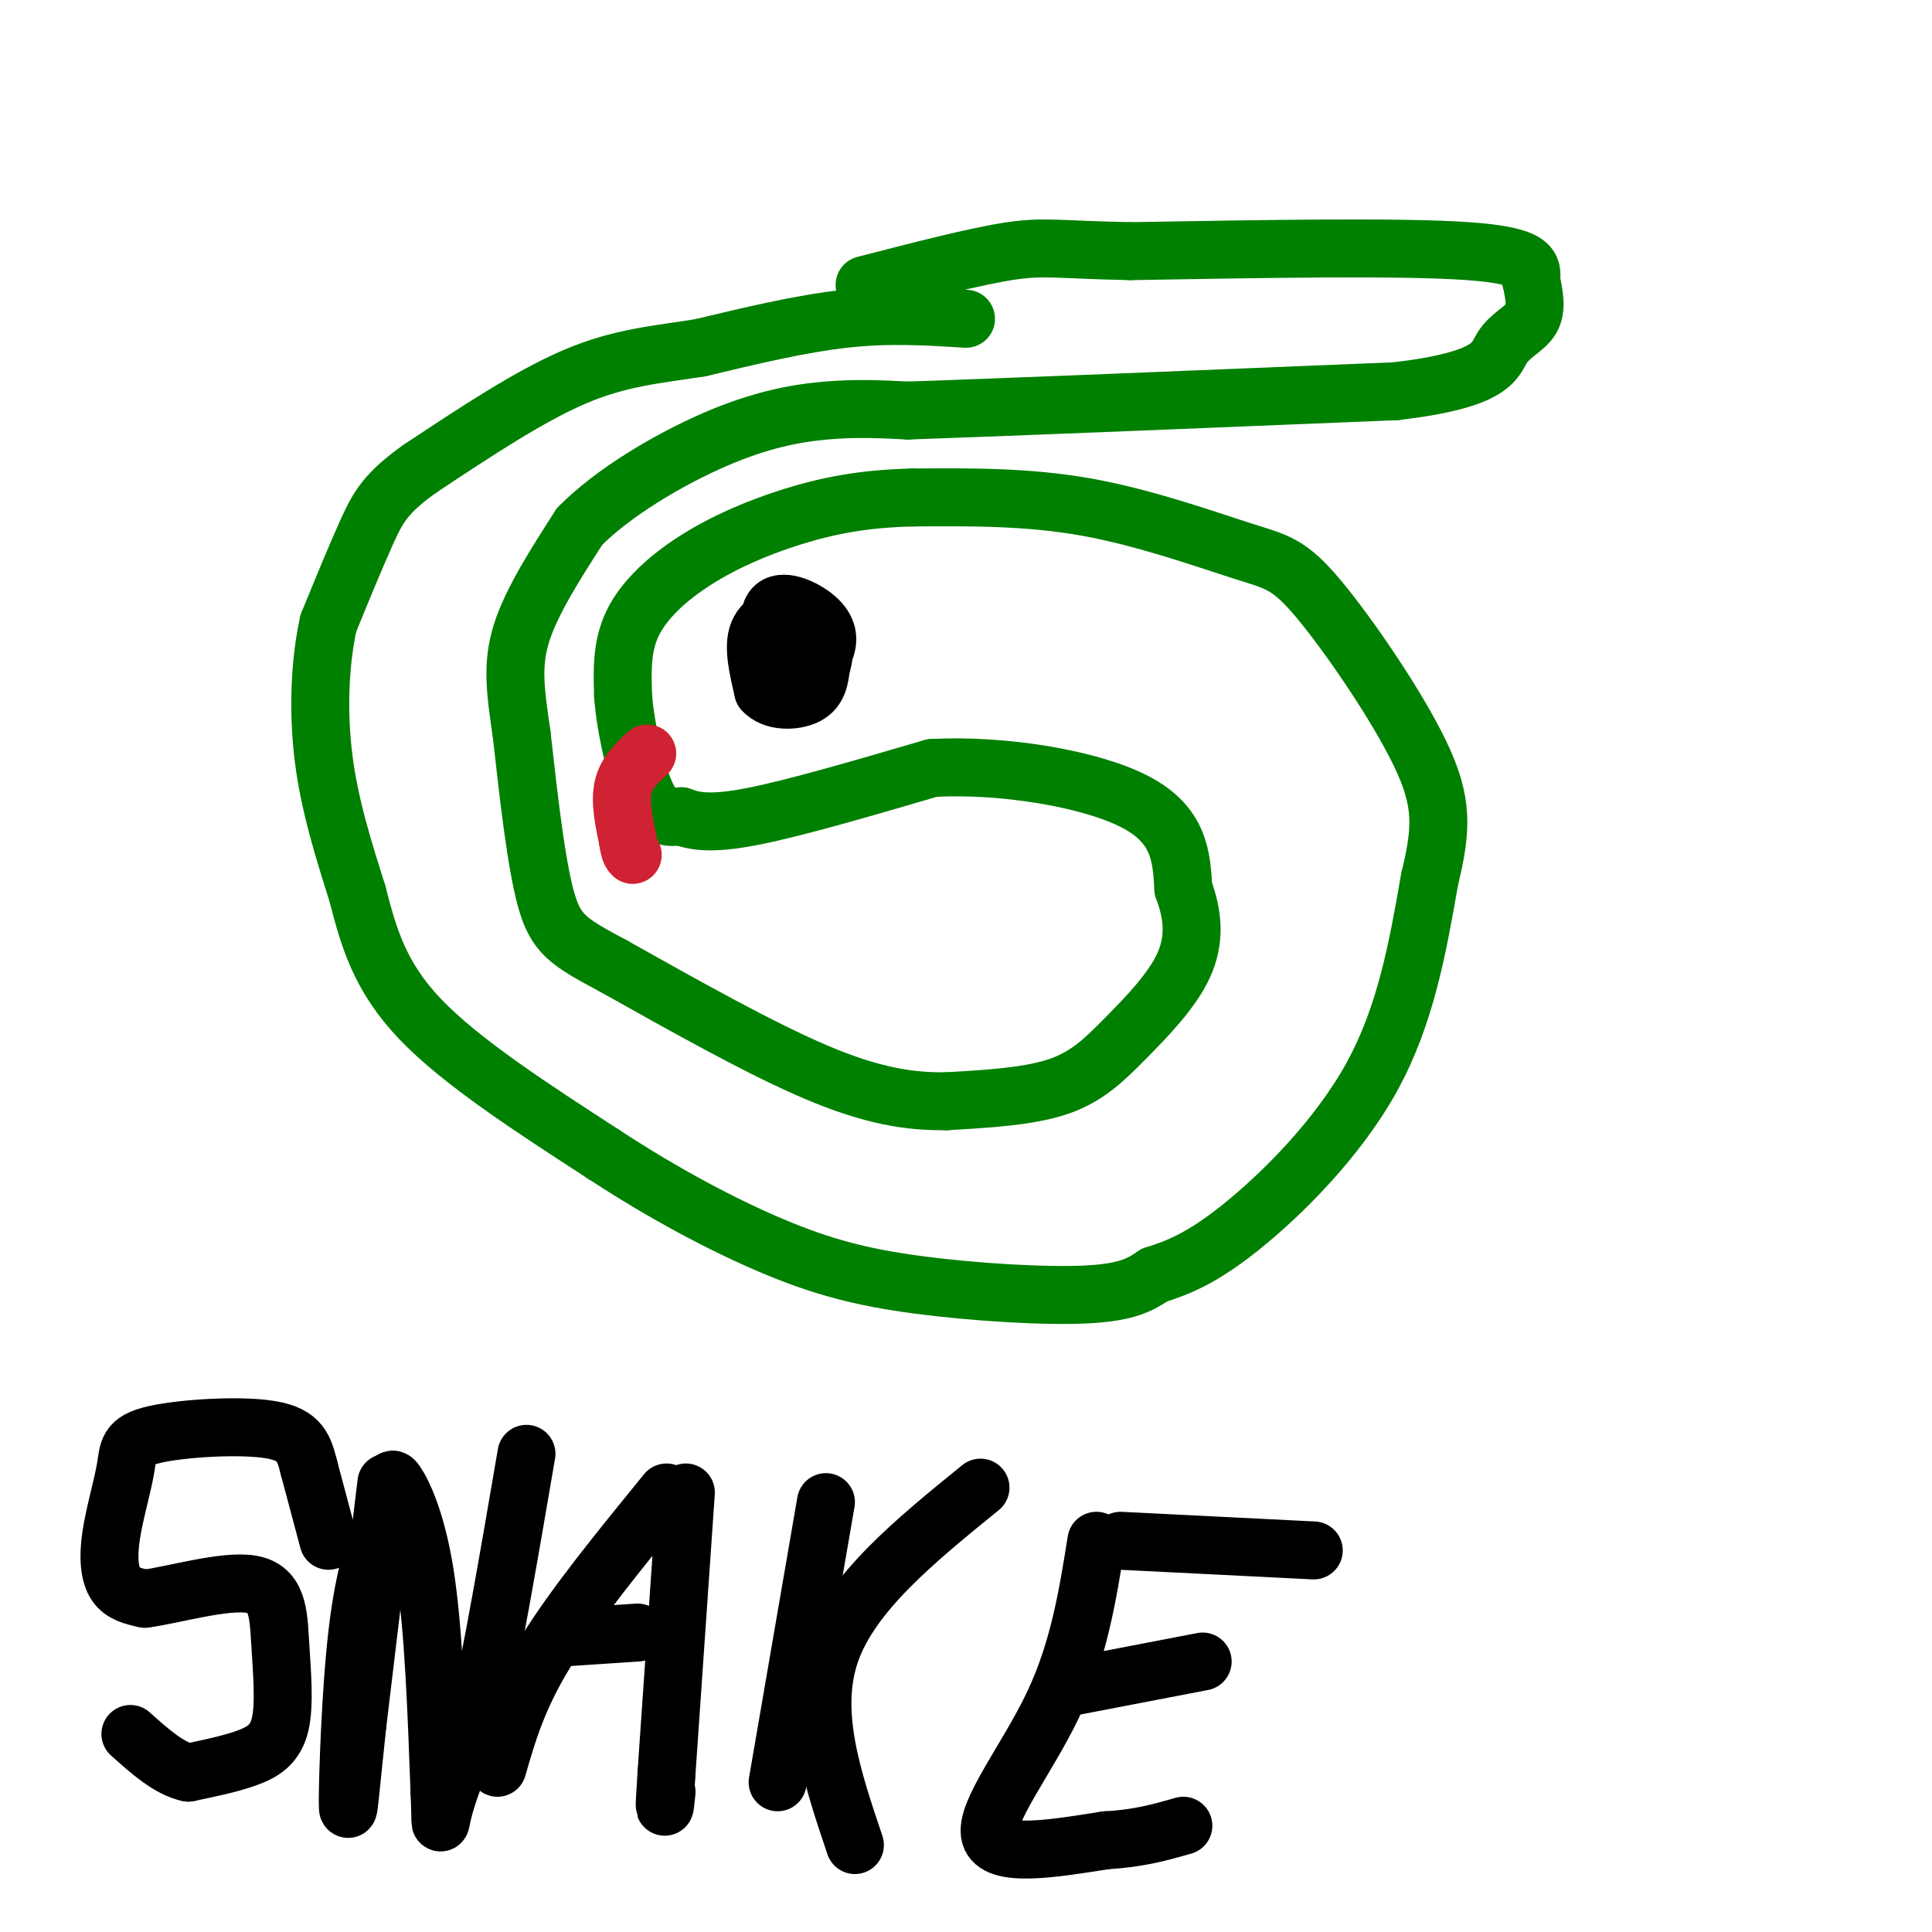 <svg viewBox='0 0 400 400' version='1.1' xmlns='http://www.w3.org/2000/svg' xmlns:xlink='http://www.w3.org/1999/xlink'><g fill='none' stroke='#008000' stroke-width='12' stroke-linecap='round' stroke-linejoin='round'><path d='M200,66c-7.917,-0.500 -15.833,-1.000 -25,0c-9.167,1.000 -19.583,3.500 -30,6'/><path d='M145,72c-9.022,1.422 -16.578,1.978 -26,6c-9.422,4.022 -20.711,11.511 -32,19'/><path d='M87,97c-7.067,5.000 -8.733,8.000 -11,13c-2.267,5.000 -5.133,12.000 -8,19'/><path d='M68,129c-1.778,7.933 -2.222,18.267 -1,28c1.222,9.733 4.111,18.867 7,28'/><path d='M74,185c2.289,8.889 4.511,17.111 13,26c8.489,8.889 23.244,18.444 38,28'/><path d='M125,239c12.501,8.195 24.753,14.681 35,19c10.247,4.319 18.490,6.470 30,8c11.510,1.530 26.289,2.437 35,2c8.711,-0.437 11.356,-2.219 14,-4'/><path d='M239,264c4.774,-1.524 9.708,-3.333 18,-10c8.292,-6.667 19.940,-18.190 27,-31c7.060,-12.810 9.530,-26.905 12,-41'/><path d='M296,182c2.524,-10.415 2.834,-15.954 -2,-26c-4.834,-10.046 -14.811,-24.600 -21,-32c-6.189,-7.400 -8.589,-7.646 -16,-10c-7.411,-2.354 -19.832,-6.815 -32,-9c-12.168,-2.185 -24.084,-2.092 -36,-2'/><path d='M189,103c-10.220,0.211 -17.770,1.737 -25,4c-7.230,2.263 -14.139,5.263 -20,9c-5.861,3.737 -10.675,8.211 -13,13c-2.325,4.789 -2.163,9.895 -2,15'/><path d='M129,144c0.489,6.822 2.711,16.378 5,21c2.289,4.622 4.644,4.311 7,4'/><path d='M141,169c2.778,1.067 6.222,1.733 15,0c8.778,-1.733 22.889,-5.867 37,-10'/><path d='M193,159c14.644,-0.800 32.756,2.200 42,7c9.244,4.800 9.622,11.400 10,18'/><path d='M245,184c2.124,5.649 2.435,10.772 0,16c-2.435,5.228 -7.617,10.561 -12,15c-4.383,4.439 -7.967,7.982 -14,10c-6.033,2.018 -14.517,2.509 -23,3'/><path d='M196,228c-7.711,0.111 -15.489,-1.111 -27,-6c-11.511,-4.889 -26.756,-13.444 -42,-22'/><path d='M127,200c-9.422,-5.022 -11.978,-6.578 -14,-14c-2.022,-7.422 -3.511,-20.711 -5,-34'/><path d='M108,152c-1.311,-8.978 -2.089,-14.422 0,-21c2.089,-6.578 7.044,-14.289 12,-22'/><path d='M120,109c7.024,-7.119 18.583,-13.917 28,-18c9.417,-4.083 16.690,-5.452 23,-6c6.310,-0.548 11.655,-0.274 17,0'/><path d='M188,85c19.667,-0.667 60.333,-2.333 101,-4'/><path d='M289,81c20.250,-2.393 20.375,-6.375 22,-9c1.625,-2.625 4.750,-3.893 6,-6c1.250,-2.107 0.625,-5.054 0,-8'/><path d='M317,58c0.222,-2.578 0.778,-5.022 -13,-6c-13.778,-0.978 -41.889,-0.489 -70,0'/><path d='M234,52c-15.111,-0.311 -17.889,-1.089 -25,0c-7.111,1.089 -18.556,4.044 -30,7'/></g>
<g fill='none' stroke='#000000' stroke-width='12' stroke-linecap='round' stroke-linejoin='round'><path d='M165,126c-3.417,1.083 -6.833,2.167 -8,5c-1.167,2.833 -0.083,7.417 1,12'/><path d='M158,143c2.022,2.356 6.578,2.244 9,1c2.422,-1.244 2.711,-3.622 3,-6'/><path d='M170,138c0.687,-2.038 0.906,-4.134 0,-6c-0.906,-1.866 -2.936,-3.502 -5,-4c-2.064,-0.498 -4.161,0.144 -5,2c-0.839,1.856 -0.419,4.928 0,8'/><path d='M160,138c1.748,1.722 6.118,2.029 8,0c1.882,-2.029 1.276,-6.392 -1,-8c-2.276,-1.608 -6.222,-0.459 -7,2c-0.778,2.459 1.611,6.230 4,10'/><path d='M164,142c1.866,0.581 4.530,-2.966 4,-6c-0.530,-3.034 -4.256,-5.556 -6,-5c-1.744,0.556 -1.508,4.188 0,6c1.508,1.812 4.288,1.803 6,1c1.712,-0.803 2.356,-2.402 3,-4'/><path d='M171,134c0.563,-1.665 0.470,-3.828 -2,-6c-2.470,-2.172 -7.319,-4.354 -9,-2c-1.681,2.354 -0.195,9.244 1,11c1.195,1.756 2.097,-1.622 3,-5'/><path d='M164,132c0.100,0.777 -1.148,5.219 -1,7c0.148,1.781 1.694,0.903 3,1c1.306,0.097 2.373,1.171 3,0c0.627,-1.171 0.813,-4.585 1,-8'/><path d='M167,132c0.000,0.000 -2.000,0.000 -2,0'/></g>
<g fill='none' stroke='#cf2233' stroke-width='12' stroke-linecap='round' stroke-linejoin='round'><path d='M134,156c-2.167,2.000 -4.333,4.000 -5,7c-0.667,3.000 0.167,7.000 1,11'/><path d='M130,174c0.333,2.333 0.667,2.667 1,3'/></g>
<g fill='none' stroke='#000000' stroke-width='12' stroke-linecap='round' stroke-linejoin='round'><path d='M68,319c0.000,0.000 -4.000,-15.000 -4,-15'/><path d='M64,304c-1.059,-4.130 -1.706,-6.953 -8,-8c-6.294,-1.047 -18.233,-0.316 -24,1c-5.767,1.316 -5.360,3.219 -6,7c-0.640,3.781 -2.326,9.441 -3,14c-0.674,4.559 -0.335,8.017 1,10c1.335,1.983 3.668,2.492 6,3'/><path d='M30,331c5.567,-0.695 16.483,-3.932 22,-3c5.517,0.932 5.633,6.033 6,12c0.367,5.967 0.983,12.799 0,17c-0.983,4.201 -3.567,5.772 -7,7c-3.433,1.228 -7.717,2.114 -12,3'/><path d='M39,367c-4.000,-0.833 -8.000,-4.417 -12,-8'/><path d='M80,307c0.000,0.000 -6.000,50.000 -6,50'/><path d='M74,357c-1.429,13.143 -2.000,21.000 -2,16c0.000,-5.000 0.571,-22.857 2,-35c1.429,-12.143 3.714,-18.571 6,-25'/><path d='M80,313c1.060,-5.821 0.708,-7.875 2,-6c1.292,1.875 4.226,7.679 6,19c1.774,11.321 2.387,28.161 3,45'/><path d='M91,371c0.378,8.511 -0.178,7.289 1,3c1.178,-4.289 4.089,-11.644 7,-19'/><path d='M99,355c2.833,-12.167 6.417,-33.083 10,-54'/><path d='M138,309c-9.583,11.750 -19.167,23.500 -25,33c-5.833,9.500 -7.917,16.750 -10,24'/><path d='M142,309c0.000,0.000 -4.000,58.000 -4,58'/><path d='M138,367c-0.667,10.333 -0.333,7.167 0,4'/><path d='M117,339c0.000,0.000 15.000,-1.000 15,-1'/><path d='M171,311c0.000,0.000 -10.000,58.000 -10,58'/><path d='M203,308c-13.333,10.833 -26.667,21.667 -31,34c-4.333,12.333 0.333,26.167 5,40'/><path d='M227,319c-1.822,11.378 -3.644,22.756 -9,34c-5.356,11.244 -14.244,22.356 -13,27c1.244,4.644 12.622,2.822 24,1'/><path d='M229,381c6.667,-0.333 11.333,-1.667 16,-3'/><path d='M223,349c0.000,0.000 26.000,-5.000 26,-5'/><path d='M232,319c0.000,0.000 40.000,2.000 40,2'/></g>
</svg>